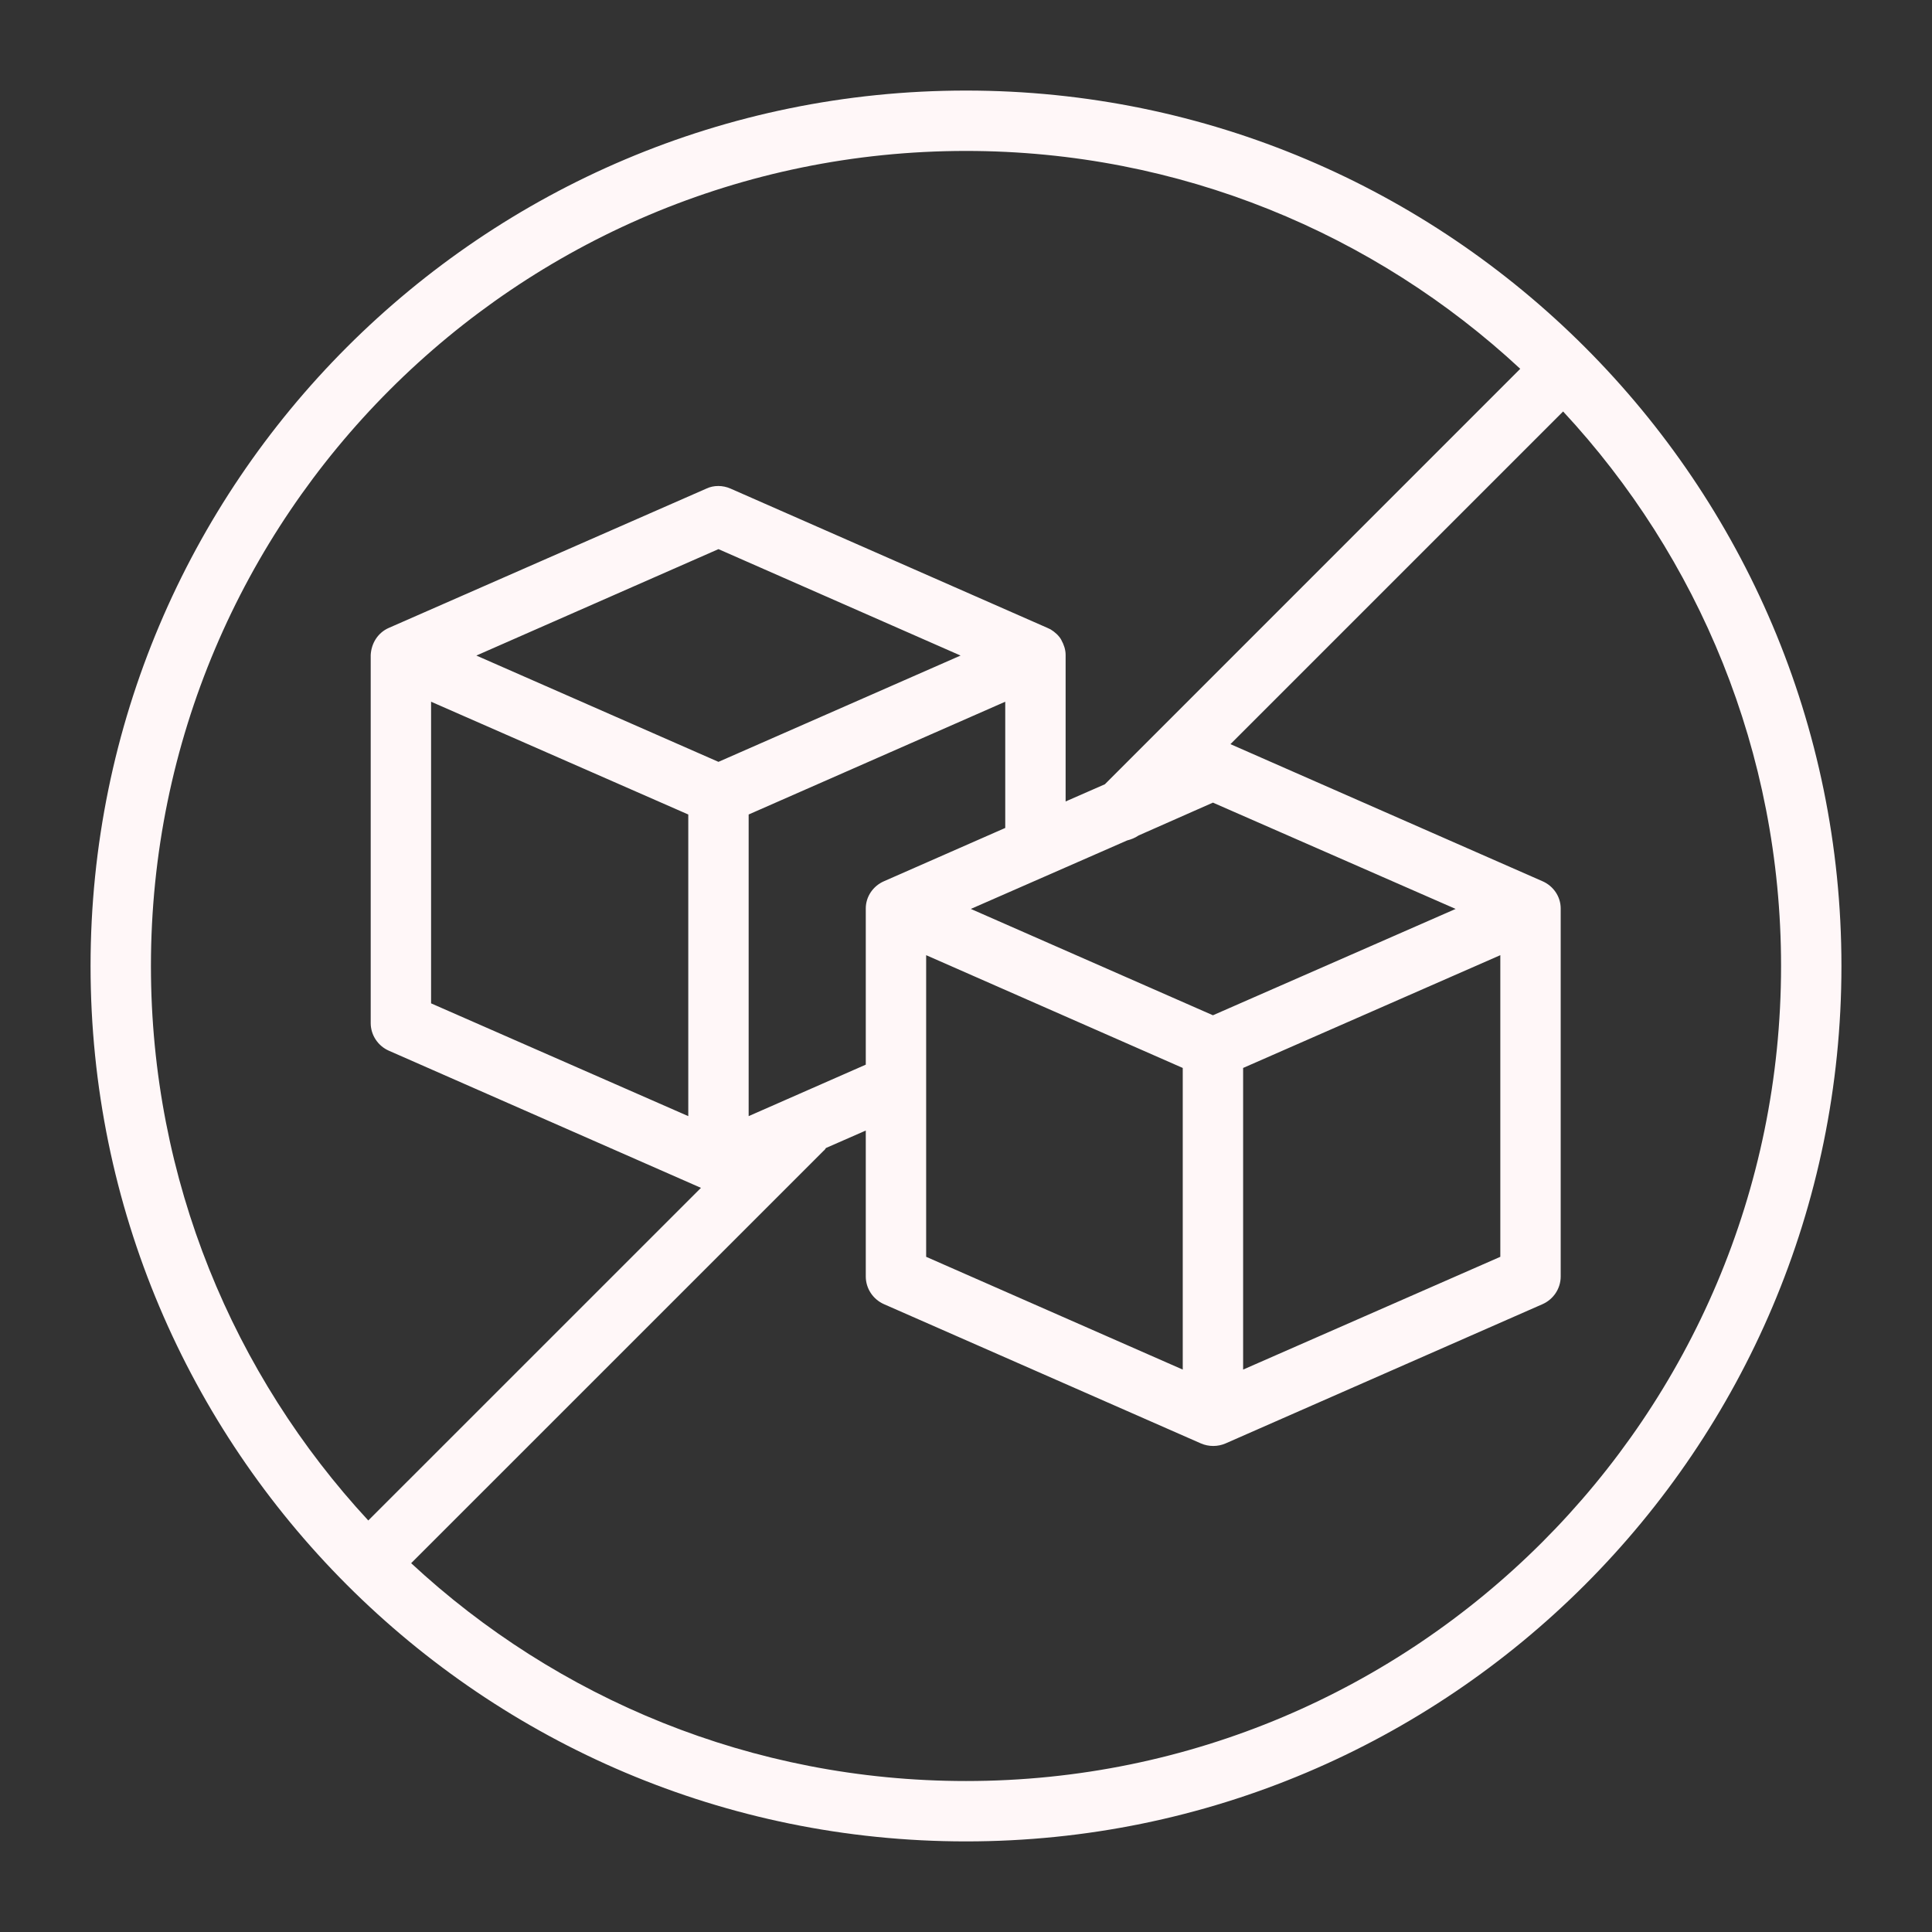 <svg xmlns="http://www.w3.org/2000/svg" fill="none" viewBox="0 0 48 48" height="48" width="48">
<rect x="0" y="0" width="48" height="48" fill="#333333" stroke="none"/>
<path fill="#FFF7F8" d="M24 2.25C11.985 2.25 2.25 11.996 2.25 24C2.25 36.004 11.985 45.749 24 45.749C36 45.749 45.75 36.004 45.75 24C45.75 11.996 36 2.25 24 2.25ZM38.835 10.223L30.57 18.488L38.325 21.895C38.595 22.014 38.775 22.277 38.775 22.57V22.582V31.714C38.775 32.013 38.595 32.281 38.325 32.401L30.45 35.861C30.255 35.946 30.03 35.946 29.835 35.861L21.96 32.401C21.69 32.281 21.51 32.013 21.51 31.714V28.088L20.52 28.522C20.505 28.546 20.49 28.57 20.46 28.593L10.215 38.837C13.83 42.194 18.675 44.249 24 44.249C35.175 44.249 44.25 35.176 44.25 24C44.25 18.682 42.195 13.838 38.835 10.223ZM37.77 9.163C34.155 5.805 29.31 3.75 24 3.75C12.825 3.75 3.75 12.825 3.75 24C3.75 29.319 5.805 34.162 9.15 37.776L17.415 29.512L9.66 26.104C9.39 25.985 9.21 25.715 9.21 25.419V16.287V16.274C9.225 15.98 9.39 15.718 9.66 15.6L17.55 12.139C17.73 12.053 17.955 12.053 18.15 12.139L26.01 15.594C26.04 15.607 26.07 15.62 26.1 15.636C26.205 15.7 26.31 15.791 26.37 15.901V15.904C26.43 16.012 26.475 16.138 26.475 16.271V16.287V19.912L27.45 19.485L37.77 9.163ZM23.01 23.731C23.01 26.081 23.01 31.225 23.01 31.225L29.385 34.027V26.533L23.01 23.731ZM37.275 23.731L30.885 26.533V34.027L37.275 31.225V23.731ZM24.975 20.57V17.434L18.6 20.236V27.73L21.51 26.451V22.582V22.57C21.51 22.277 21.69 22.014 21.96 21.895L24.975 20.57ZM10.71 17.434C10.71 19.786 10.71 24.928 10.71 24.928L17.1 27.73V20.236L10.71 17.434ZM28.29 20.756C28.2 20.818 28.095 20.858 28.005 20.88L24.12 22.582L30.135 25.224L36.165 22.582L30.135 19.941L28.29 20.756ZM11.835 16.287L17.85 13.643L23.865 16.287L17.85 18.928L11.835 16.287Z" clip-rule="evenodd" fill-rule="evenodd"></path>
</svg>
